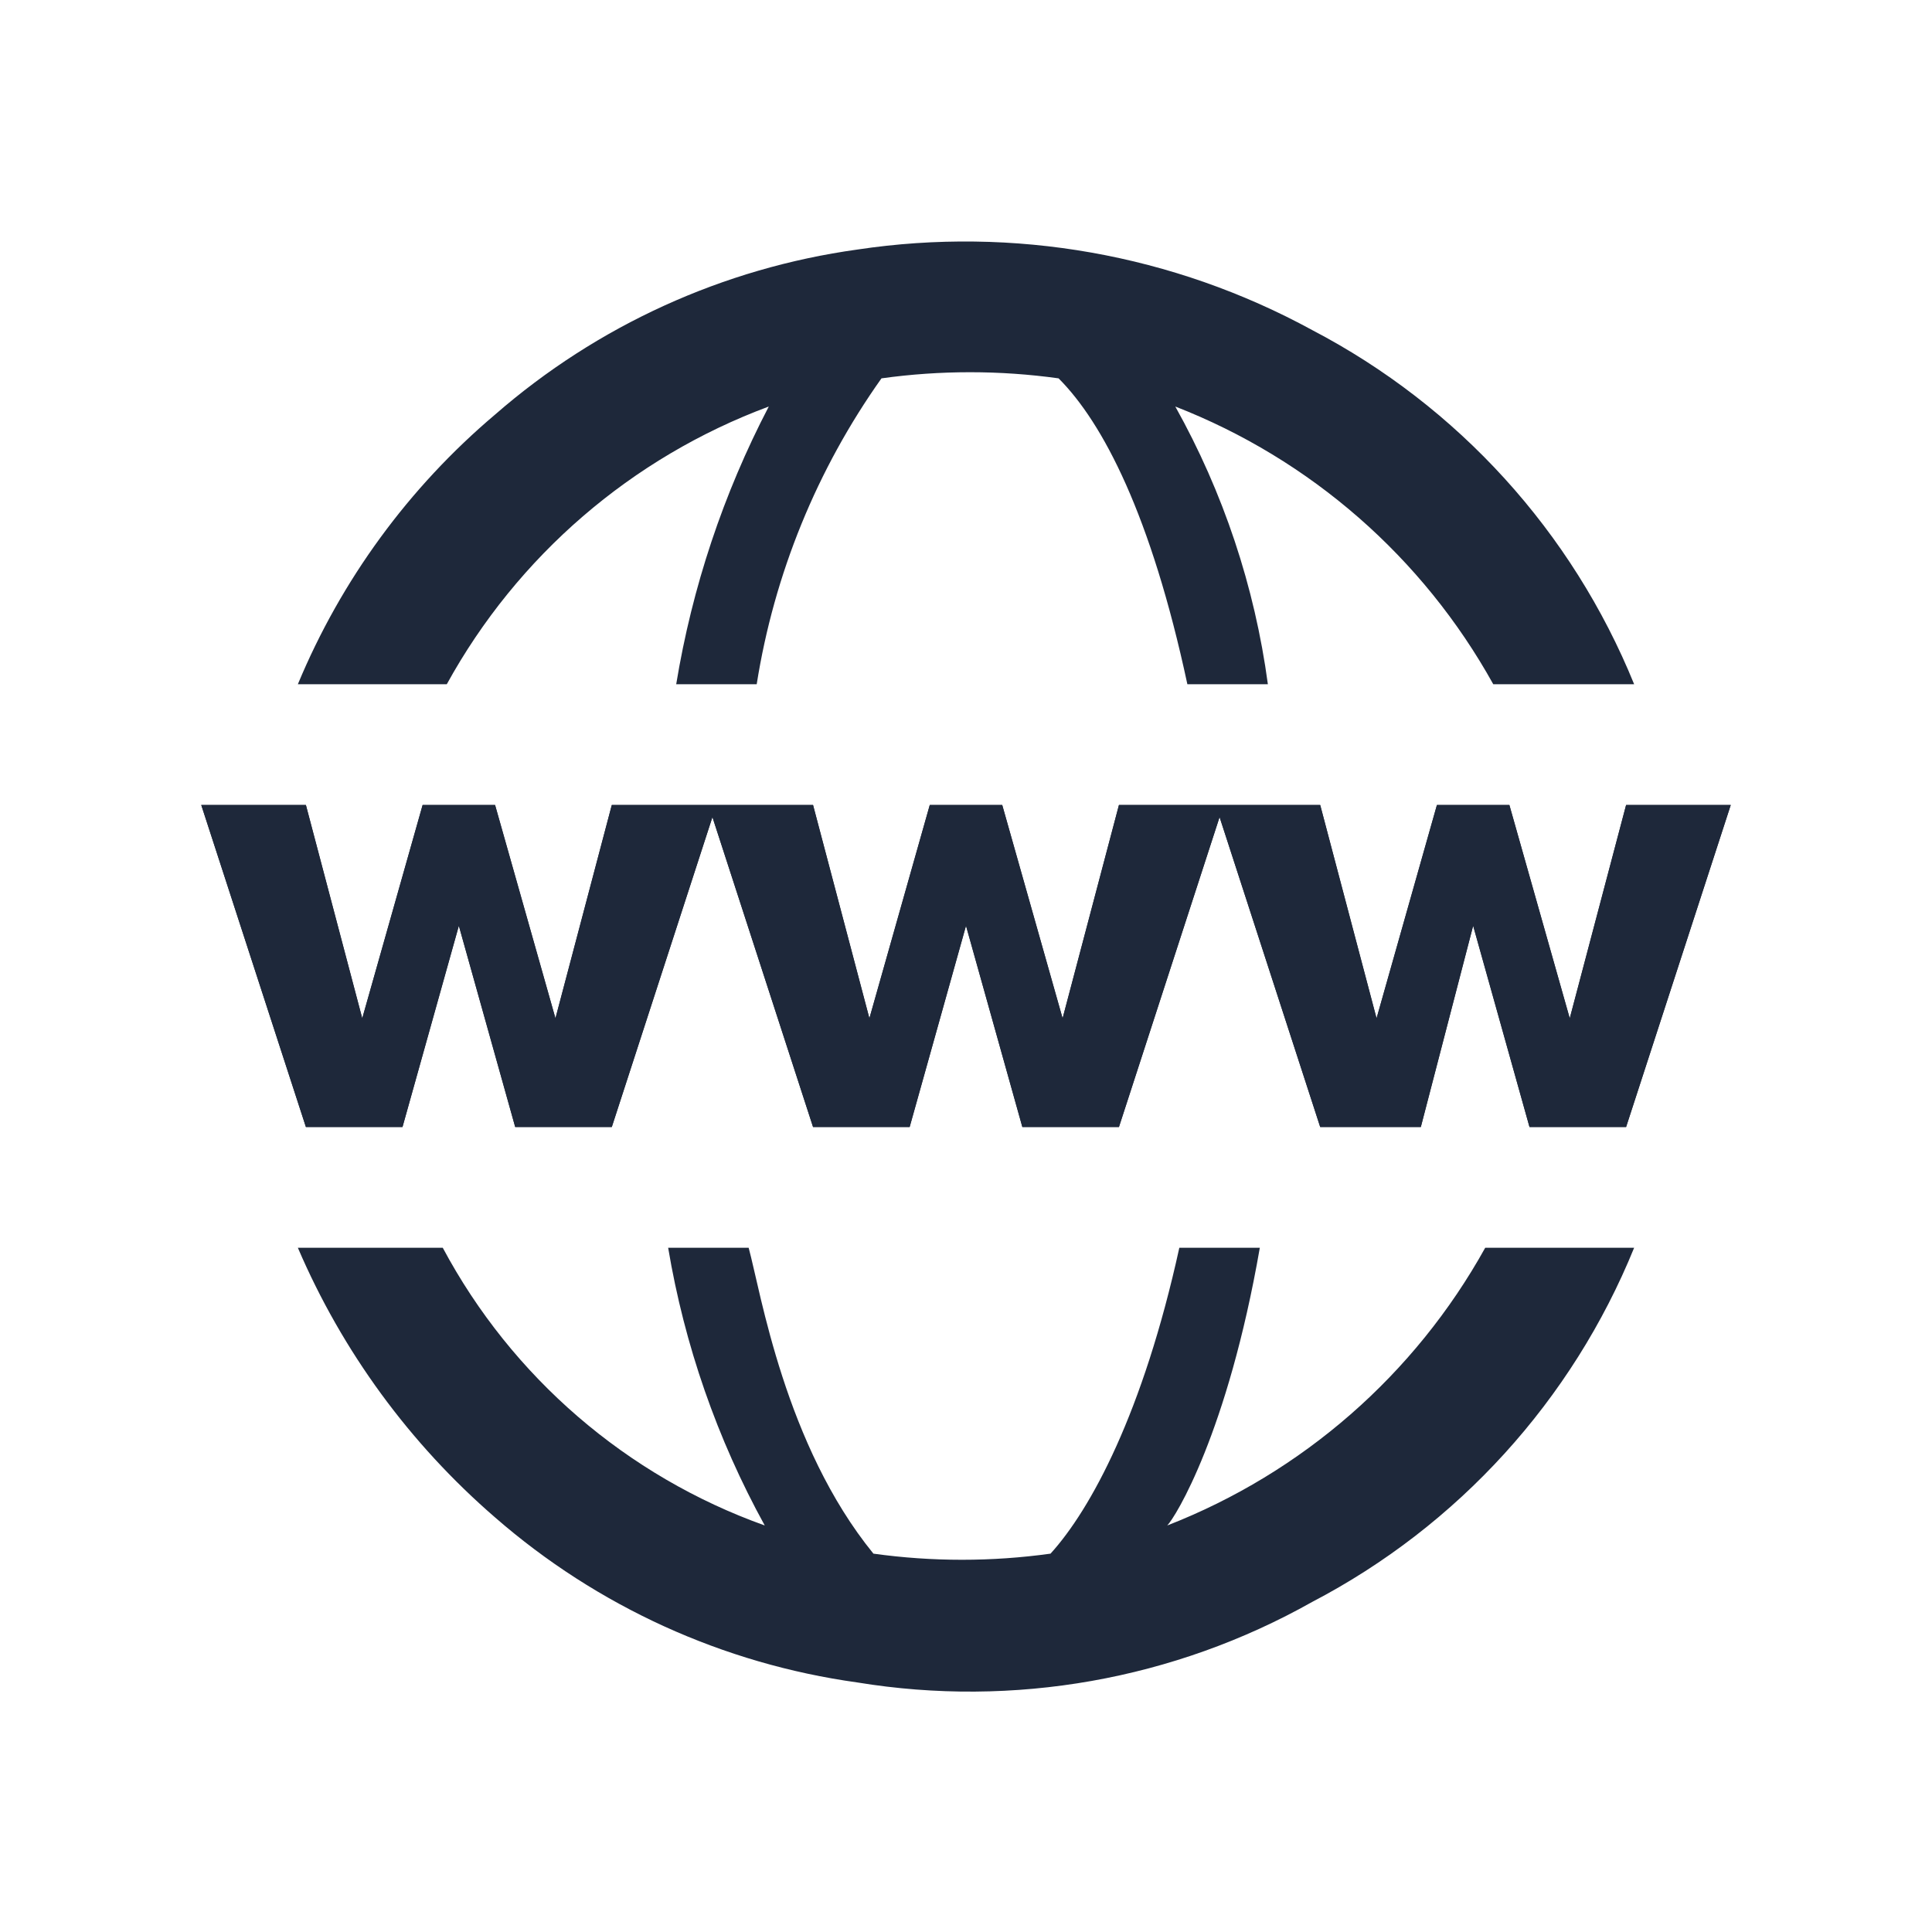 <svg width="48" height="48" viewBox="0 0 48 48" fill="none" xmlns="http://www.w3.org/2000/svg">
<path d="M43 20L40.4 28H38L36.6 23L35.3 28H32.8L30.3 20.3L27.8 28H25.4L24 23L22.6 28H20.2L17.7 20.3L15.2 28H12.8L11.4 23L10 28H7.6L5 20H7.6L9 25.3L10.5 20H12.3L13.8 25.3L15.2 20H20.2L21.6 25.3L23.1 20H24.9L26.4 25.3L27.8 20H32.8L34.2 25.3L35.7 20H37.5L39 25.3L40.4 20H43Z" fill="#1E283A"/>
<path d="M40.6 17H37.1C35.352 13.848 32.558 11.408 29.2 10.1C30.393 12.235 31.174 14.576 31.5 17H29.5C28.6 12.8 27.4 10.5 26.3 9.4C24.84 9.197 23.36 9.197 21.9 9.4C20.295 11.661 19.234 14.262 18.8 17H16.8C17.196 14.592 17.972 12.263 19.1 10.1C15.692 11.366 12.852 13.815 11.1 17H7.4C8.477 14.409 10.157 12.112 12.3 10.3C14.838 8.088 17.965 6.663 21.3 6.2C25.184 5.616 29.152 6.318 32.6 8.2C36.225 10.093 39.06 13.211 40.6 17Z" fill="#1E283A"/>
<path d="M40.6 31C39.06 34.788 36.225 37.907 32.6 39.8C29.17 41.731 25.184 42.436 21.3 41.8C17.965 41.337 14.838 39.912 12.3 37.7C10.18 35.867 8.504 33.576 7.4 31H11C12.717 34.214 15.569 36.673 19 37.9C17.817 35.751 17.006 33.419 16.6 31H18.6C18.9 32.1 19.5 35.9 21.7 38.6C23.16 38.803 24.64 38.803 26.1 38.6C27.1 37.5 28.4 35.1 29.3 31H31.3C30.5 35.6 29.2 37.7 29 37.9C32.358 36.592 35.152 34.151 36.9 31H40.6Z" fill="#1E283A"/>
<path d="M43 20L40.4 28H38L36.6 23L35.3 28H32.8L30.3 20.3L27.8 28H25.4L24 23L22.6 28H20.2L17.7 20.3L15.2 28H12.8L11.4 23L10 28H7.6L5 20H7.6L9 25.3L10.5 20H12.3L13.8 25.3L15.2 20H20.2L21.6 25.3L23.1 20H24.9L26.4 25.3L27.8 20H32.8L34.2 25.3L35.7 20H37.5L39 25.3L40.4 20H43Z" fill="#1E283A"/>
</svg>
